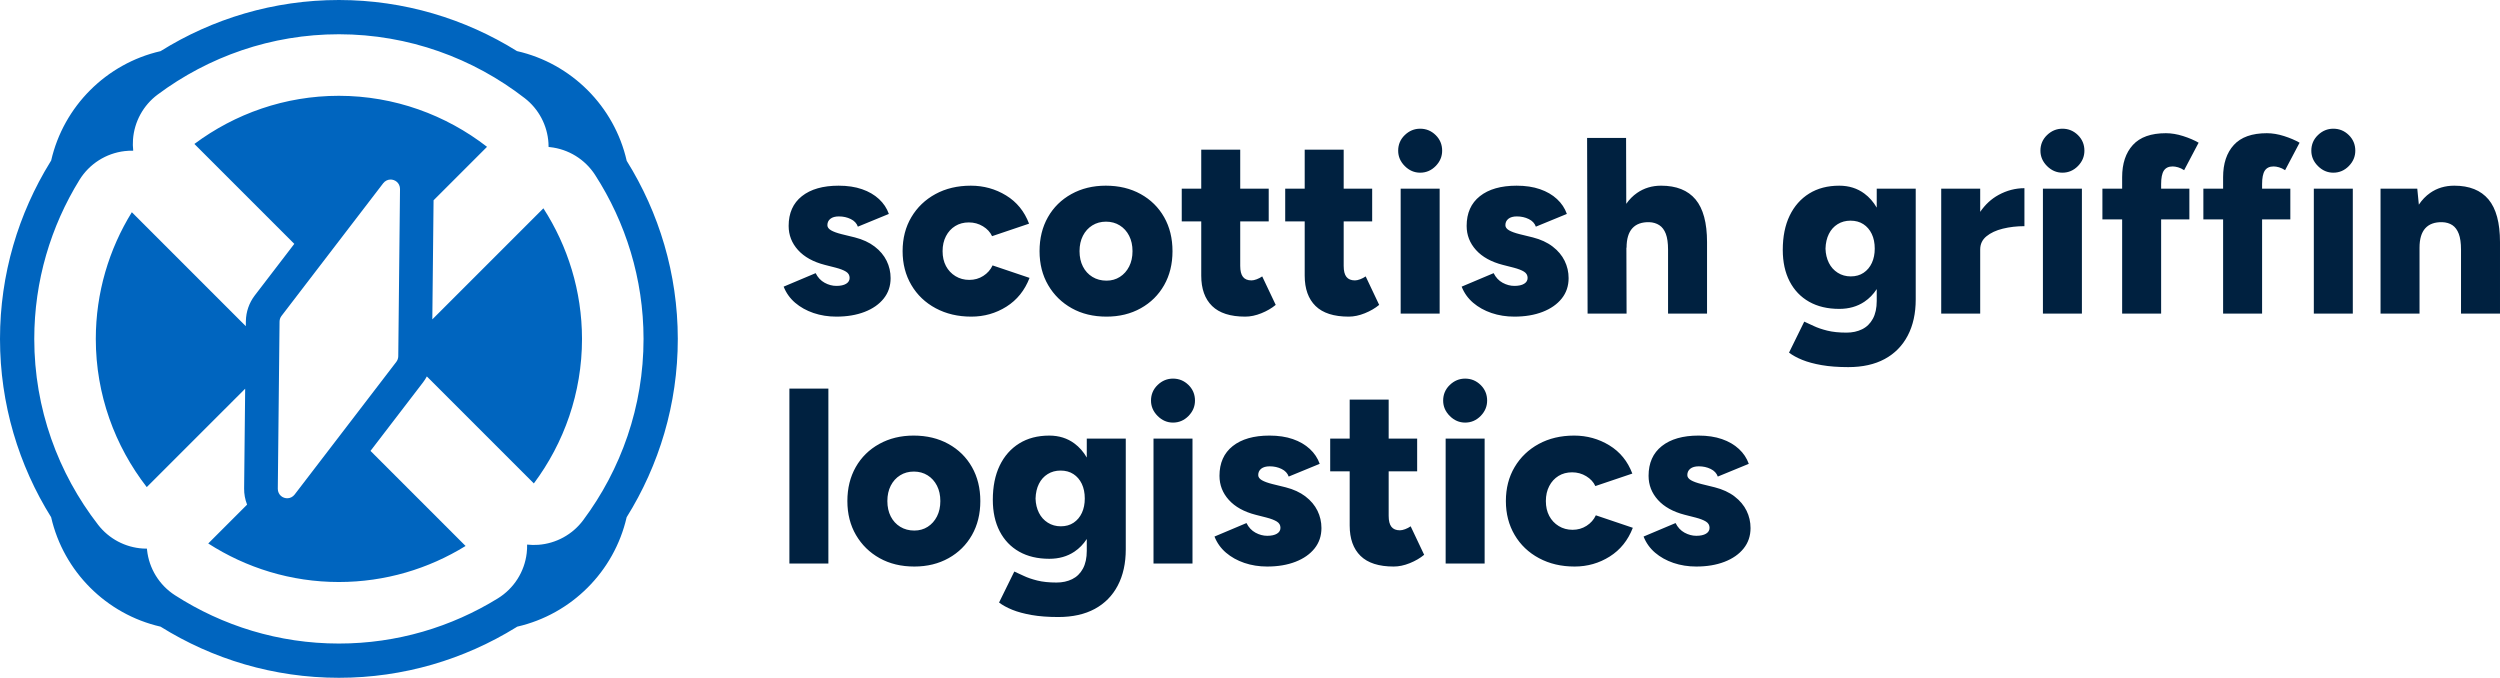 <?xml version="1.0" encoding="UTF-8"?><svg id="Layer_2" xmlns="http://www.w3.org/2000/svg" viewBox="0 0 242.54 65.757"><g id="Components"><g id="_275144b1-7678-442e-bf52-c1b6b167a742_1"><path d="m38.807,18.336c.002-.142-.029-.282-.091-.409-.218-.447-.766-.636-1.213-.418-.127.062-.238.153-.324.265l-9.871,12.879c-.119.157-.184.347-.187.543l-.17,16.226c-.002.141.029.281.091.408.218.448.766.637,1.213.419.127-.062.238-.153.324-.265l9.871-12.879c.119-.157.184-.347.188-.543l.169-16.226Zm-26.017,2.252l11.058,11.059.005-.496.001-.01c.015-.889.312-1.75.854-2.467l3.844-5.015-9.694-9.693c3.93-2.931,8.788-4.672,14.021-4.672,5.39.006,10.382,1.857,14.371,4.95l-5.187,5.187-.121,11.554,10.776-10.776c2.364,3.669,3.741,8.021,3.746,12.67,0,5.233-1.741,10.091-4.672,14.021l-10.381-10.381c-.104.196-.225.385-.361.565l-5.105,6.66,9.224,9.224c-3.588,2.214-7.801,3.496-12.29,3.496-4.651,0-9.005-1.376-12.676-3.739l3.768-3.768c-.196-.501-.294-1.035-.287-1.569l.101-9.678-9.548,9.547c-3.094-3.991-4.943-8.986-4.943-14.378,0-4.489,1.282-8.702,3.496-12.291Zm.134-5.968c-.275-.006-.551.006-.827.039-1.813.211-3.429,1.241-4.388,2.794-2.779,4.504-4.385,9.792-4.385,15.426,0,6.763,2.314,13.03,6.195,18.036,1.05,1.355,2.632,2.193,4.343,2.301.131.008.262.012.392.011.004.045.008.089.013.134.192,1.795,1.186,3.406,2.704,4.384,4.606,2.965,10.072,4.689,15.908,4.689,5.634,0,10.922-1.606,15.426-4.385,1.553-.959,2.583-2.575,2.794-4.389.033-.276.045-.552.039-.826.358.04.721.047,1.086.021,1.729-.126,3.318-.997,4.354-2.387,3.676-4.93,5.856-11.025,5.856-17.589v-.006c-.006-5.833-1.732-11.294-4.697-15.897-.977-1.517-2.589-2.511-4.384-2.703-.044-.005-.088-.009-.132-.013,0-.13-.004-.26-.012-.391-.108-1.711-.946-3.293-2.3-4.343-5.004-3.879-11.265-6.195-18.024-6.202h-.006c-6.564,0-12.659,2.18-17.59,5.855-1.39,1.037-2.26,2.626-2.386,4.355-.026.365-.019.728.021,1.086Zm-7.961,35.563C1.819,45.142,0,39.206,0,32.879c0-6.271,1.788-12.158,4.881-17.171.027-.044.054-.087.081-.13,1.205-5.262,5.351-9.409,10.613-10.615C20.616,1.818,26.552,0,32.879,0h.01c6.312.007,12.235,1.822,17.267,4.957,5.283,1.2,9.445,5.363,10.645,10.646,3.135,5.032,4.95,10.954,4.957,17.266v.01c0,6.327-1.819,12.263-4.963,17.303-1.206,5.263-5.353,9.408-10.616,10.614-.042.027-.086.054-.129.081-5.013,3.093-10.9,4.88-17.171,4.88-6.326,0-12.262-1.818-17.303-4.962-5.261-1.206-9.407-5.351-10.613-10.612Z" style="fill:#0065bf; fill-rule:evenodd;"/><path d="m164.569,54.963c-.792,0-1.532-.117-2.219-.351-.687-.235-1.281-.566-1.782-.994-.501-.429-.873-.95-1.115-1.564l3.103-1.309c.21.42.501.731.873.933.372.202.752.303,1.14.303.404,0,.719-.069.945-.206.227-.137.34-.327.34-.57,0-.258-.118-.46-.352-.606-.234-.145-.57-.275-1.006-.388l-1.043-.266c-1.131-.291-2-.772-2.606-1.443-.606-.671-.909-1.451-.909-2.34,0-1.244.428-2.206,1.285-2.885.857-.679,2.045-1.018,3.564-1.018.857,0,1.612.113,2.267.339.654.227,1.204.546,1.648.958.445.412.764.893.958,1.443l-3.006,1.236c-.113-.323-.344-.57-.691-.739-.348-.17-.732-.255-1.152-.255-.355,0-.63.077-.824.23-.194.154-.291.36-.291.619,0,.194.117.359.351.497.235.137.578.262,1.031.375l1.285.316c.759.194,1.398.489,1.915.885.517.396.905.856,1.164,1.382.259.525.388,1.087.388,1.685,0,.759-.222,1.418-.667,1.976-.444.557-1.063.99-1.855,1.297-.792.307-1.705.46-2.739.46Zm-11.808,0c-1.293,0-2.444-.27-3.454-.812-1.011-.541-1.799-1.293-2.364-2.255-.566-.961-.849-2.056-.849-3.285,0-1.244.283-2.344.849-3.297.565-.954,1.345-1.701,2.339-2.243.994-.541,2.138-.812,3.431-.812,1.244,0,2.384.315,3.418.946,1.035.63,1.778,1.543,2.231,2.739l-3.588,1.212c-.178-.388-.473-.707-.885-.957-.412-.251-.869-.376-1.37-.376s-.942.117-1.321.351c-.38.235-.679.562-.897.982-.219.421-.328.906-.328,1.455,0,.55.109,1.031.328,1.443.218.412.525.739.921.982.396.242.844.363,1.345.363.502,0,.954-.129,1.358-.388.404-.258.703-.598.897-1.018l3.588,1.212c-.468,1.213-1.216,2.142-2.242,2.788-1.027.647-2.162.97-3.407.97Zm-10.619-13.965c-.566,0-1.063-.214-1.491-.642-.428-.429-.642-.926-.642-1.491,0-.598.214-1.103.642-1.516.428-.412.925-.618,1.491-.618.582,0,1.083.206,1.503.618.421.413.631.918.631,1.516,0,.565-.21,1.062-.631,1.491-.42.428-.921.642-1.503.642Zm-1.891,13.674h3.782v-12.122h-3.782v12.122Zm-9.31-8.946h-1.891v-3.176h1.891v-3.782h3.782v3.782h2.764v3.176h-2.764v4.316c0,.484.089.84.267,1.066.178.227.452.34.824.34.146,0,.315-.037.509-.109.194-.073.372-.166.534-.279l1.309,2.764c-.388.323-.853.594-1.394.812-.542.218-1.063.327-1.564.327-1.438,0-2.509-.343-3.212-1.03-.703-.687-1.055-1.669-1.055-2.946v-5.261Zm-8.001,9.237c-.792,0-1.531-.117-2.218-.351-.687-.235-1.281-.566-1.782-.994-.501-.429-.873-.95-1.115-1.564l3.103-1.309c.21.42.501.731.873.933.371.202.751.303,1.139.303.404,0,.719-.069.946-.206.226-.137.339-.327.339-.57,0-.258-.117-.46-.351-.606-.235-.145-.57-.275-1.007-.388l-1.042-.266c-1.131-.291-2-.772-2.606-1.443-.606-.671-.91-1.451-.91-2.34,0-1.244.429-2.206,1.285-2.885.857-.679,2.045-1.018,3.564-1.018.857,0,1.613.113,2.267.339.655.227,1.204.546,1.649.958.444.412.764.893.958,1.443l-3.007,1.236c-.113-.323-.343-.57-.691-.739-.347-.17-.731-.255-1.151-.255-.356,0-.631.077-.825.23-.194.154-.291.36-.291.619,0,.194.118.359.352.497.234.137.578.262,1.03.375l1.285.316c.76.194,1.398.489,1.916.885.517.396.905.856,1.163,1.382.259.525.388,1.087.388,1.685,0,.759-.222,1.418-.666,1.976-.445.557-1.063.99-1.855,1.297-.792.307-1.705.46-2.74.46Zm-9.14-13.965c-.566,0-1.063-.214-1.491-.642-.428-.429-.643-.926-.643-1.491,0-.598.215-1.103.643-1.516.428-.412.925-.618,1.491-.618.582,0,1.083.206,1.503.618.42.413.63.918.63,1.516,0,.565-.21,1.062-.63,1.491-.42.428-.921.642-1.503.642Zm-1.891,13.674h3.782v-12.122h-3.782v12.122Zm-8.995-3.612c.485,0,.901-.117,1.249-.352.347-.234.614-.553.8-.957.186-.404.278-.865.278-1.382,0-.55-.097-1.027-.29-1.431-.194-.404-.465-.719-.813-.945-.347-.227-.763-.34-1.248-.34-.469,0-.885.113-1.249.34-.364.226-.646.541-.848.945-.203.404-.312.881-.328,1.431.016.517.125.978.328,1.382.202.404.488.723.86.957.372.235.792.352,1.261.352Zm2.521,1.231c-.324.501-.724.911-1.2,1.23-.687.46-1.499.691-2.436.691-1.132,0-2.106-.231-2.922-.691-.816-.461-1.446-1.12-1.891-1.976-.444-.857-.667-1.875-.667-3.055,0-1.293.223-2.4.667-3.322.445-.921,1.075-1.636,1.891-2.145.816-.509,1.79-.764,2.922-.764.937,0,1.749.255,2.436.764.476.352.876.807,1.2,1.365v-1.838h3.783v10.74c0,1.358-.259,2.53-.776,3.516-.517.986-1.261,1.741-2.231,2.267-.97.525-2.149.788-3.539.788-.986,0-1.847-.065-2.583-.194-.735-.13-1.361-.299-1.879-.509-.517-.21-.945-.445-1.285-.703l1.479-3.007c.259.113.566.255.922.424.355.17.792.32,1.309.449s1.139.194,1.867.194c.566,0,1.071-.109,1.515-.327.445-.219.792-.558,1.043-1.019.25-.46.375-1.038.375-1.733v-1.145Zm-16.729-.819c.485,0,.918-.121,1.298-.364.379-.242.678-.578.897-1.006.218-.428.327-.925.327-1.491s-.109-1.063-.327-1.491c-.219-.428-.522-.764-.91-1.006-.387-.243-.832-.364-1.333-.364s-.946.121-1.333.364c-.388.242-.691.578-.91,1.006-.218.428-.327.925-.327,1.491s.109,1.063.327,1.491c.219.428.526.764.922,1.006.396.243.852.364,1.369.364Zm0,3.491c-1.276,0-2.4-.27-3.37-.812-.969-.541-1.733-1.289-2.291-2.243-.557-.953-.836-2.052-.836-3.297,0-1.244.271-2.344.812-3.297.542-.954,1.301-1.701,2.279-2.243.978-.541,2.089-.812,3.334-.812,1.277,0,2.404.271,3.382.812.978.542,1.737,1.289,2.279,2.243.541.953.812,2.053.812,3.297,0,1.245-.271,2.344-.812,3.297-.542.954-1.297,1.702-2.267,2.243-.97.542-2.077.812-3.322.812Zm-12.122-.291h3.782v-16.971h-3.782v16.971Zm158.149-30.645v6.4h-3.782v-12.122h3.564l.152,1.55c.31-.464.675-.843,1.097-1.138.671-.469,1.45-.703,2.339-.703,1.471,0,2.578.445,3.322,1.334.743.889,1.115,2.27,1.115,4.145v6.934h-3.782v-6.206c0-.647-.073-1.16-.218-1.54-.146-.38-.352-.658-.618-.836-.267-.178-.594-.275-.982-.291-.728-.016-1.277.182-1.649.594s-.558,1.038-.558,1.879Zm-8.364-7.274c-.566,0-1.063-.214-1.491-.642-.429-.428-.643-.925-.643-1.491,0-.598.214-1.103.643-1.516.428-.412.925-.618,1.491-.618.582,0,1.083.206,1.503.618.42.413.63.918.63,1.516,0,.566-.21,1.063-.63,1.491-.42.428-.921.642-1.503.642Zm-1.891,13.674h3.782v-12.122h-3.782v12.122Zm-8.801-9.14h-1.915v-2.982h1.915v-1.115c0-1.326.347-2.368,1.042-3.128.695-.76,1.762-1.139,3.201-1.139.533,0,1.091.093,1.673.278.581.186,1.083.401,1.503.643l-1.406,2.667c-.194-.129-.388-.222-.582-.279-.194-.056-.372-.085-.534-.085-.388,0-.67.134-.848.4-.178.267-.267.707-.267,1.322v.436h2.74v2.982h-2.74v9.14h-3.782v-9.14Zm-9.795,0h-1.915v-2.982h1.915v-1.115c0-1.326.347-2.368,1.042-3.128.695-.76,1.762-1.139,3.201-1.139.533,0,1.091.093,1.673.278.582.186,1.083.401,1.503.643l-1.406,2.667c-.194-.129-.388-.222-.582-.279-.194-.056-.372-.085-.534-.085-.388,0-.67.134-.848.4-.178.267-.267.707-.267,1.322v.436h2.74v2.982h-2.74v9.14h-3.782v-9.14Zm-5.795-4.534c-.565,0-1.062-.214-1.491-.642-.428-.428-.642-.925-.642-1.491,0-.598.214-1.103.642-1.516.429-.412.926-.618,1.491-.618.582,0,1.083.206,1.504.618.42.413.63.918.63,1.516,0,.566-.21,1.063-.63,1.491-.421.428-.922.642-1.504.642Zm-1.891,13.674h3.782v-12.122h-3.782v12.122Zm-6.085-6.23v6.23h-3.782v-12.122h3.782v2.249c.489-.714,1.083-1.262,1.782-1.643.8-.436,1.636-.654,2.509-.654v3.685c-.743,0-1.442.081-2.097.242-.655.162-1.184.408-1.588.74-.404.331-.606.755-.606,1.273Zm-12.559,2.618c.485,0,.901-.117,1.249-.352.347-.234.614-.553.8-.957s.279-.865.279-1.382c0-.55-.097-1.027-.291-1.431-.194-.404-.465-.719-.813-.945-.347-.226-.763-.34-1.248-.34-.469,0-.885.114-1.249.34-.364.226-.646.541-.848.945-.202.404-.312.881-.328,1.431.016.517.126.978.328,1.382.202.404.489.723.86.957.372.235.792.352,1.261.352Zm2.521,1.231c-.324.501-.724.911-1.2,1.23-.687.46-1.499.691-2.436.691-1.132,0-2.106-.231-2.922-.691-.816-.461-1.446-1.119-1.891-1.976-.444-.857-.667-1.875-.667-3.055,0-1.293.223-2.4.667-3.322.445-.921,1.075-1.636,1.891-2.145.816-.509,1.79-.764,2.922-.764.937,0,1.749.255,2.436.764.476.352.876.807,1.2,1.365v-1.838h3.783v10.74c0,1.358-.259,2.53-.776,3.516-.517.986-1.261,1.742-2.231,2.267-.969.525-2.149.788-3.539.788-.986,0-1.847-.065-2.583-.194-.735-.129-1.361-.299-1.879-.509-.517-.21-.945-.445-1.284-.703l1.478-3.007c.259.113.566.255.922.425.355.169.792.319,1.309.448.517.129,1.139.194,1.867.194.566,0,1.071-.109,1.515-.327.445-.218.792-.558,1.043-1.019.25-.46.375-1.038.375-1.733v-1.145Zm-24.287-4.019l.018,6.4h-3.782l-.048-17.044h3.782l.018,6.392c.297-.428.647-.78,1.049-1.058.678-.469,1.454-.703,2.327-.703,1.487,0,2.602.445,3.346,1.334.743.889,1.115,2.27,1.115,4.145v6.934h-3.782v-6.206c0-.647-.073-1.16-.218-1.54-.146-.38-.356-.658-.631-.836-.274-.178-.598-.275-.969-.291-.728-.016-1.277.182-1.649.594-.372.412-.558,1.038-.558,1.879h-.018Zm-10.868,6.691c-.792,0-1.531-.117-2.218-.351-.687-.235-1.281-.566-1.782-.994-.501-.429-.873-.95-1.115-1.564l3.103-1.309c.21.42.501.731.873.933.372.202.751.303,1.139.303.404,0,.72-.068.946-.206.226-.137.339-.327.339-.57,0-.258-.117-.46-.351-.606-.235-.145-.57-.274-1.006-.388l-1.043-.266c-1.131-.291-2-.772-2.606-1.443-.606-.671-.909-1.451-.909-2.339,0-1.245.428-2.207,1.285-2.886.856-.678,2.044-1.018,3.564-1.018.856,0,1.612.113,2.267.34.654.226,1.204.545,1.648.957.445.412.764.893.958,1.443l-3.007,1.236c-.113-.323-.343-.57-.691-.739-.347-.17-.731-.255-1.151-.255-.356,0-.631.077-.824.231-.194.153-.291.359-.291.618,0,.194.117.359.351.497.235.137.578.262,1.031.376l1.285.315c.759.194,1.398.489,1.915.885.517.396.905.856,1.164,1.382.258.525.388,1.087.388,1.685,0,.759-.223,1.418-.667,1.976-.445.557-1.063.99-1.855,1.297-.792.307-1.705.46-2.74.46Zm-9.14-13.965c-.566,0-1.063-.214-1.491-.642-.428-.428-.642-.925-.642-1.491,0-.598.214-1.103.642-1.516.428-.412.925-.618,1.491-.618.582,0,1.083.206,1.503.618.421.413.631.918.631,1.516,0,.566-.21,1.063-.631,1.491-.42.428-.921.642-1.503.642Zm-1.891,13.674h3.782v-12.122h-3.782v12.122Zm-9.31-8.946h-1.891v-3.176h1.891v-3.782h3.782v3.782h2.764v3.176h-2.764v4.316c0,.485.089.84.267,1.066.178.227.452.34.824.34.146,0,.315-.036.509-.109s.372-.166.534-.279l1.309,2.764c-.388.323-.853.594-1.394.812-.542.218-1.063.327-1.564.327-1.438,0-2.509-.343-3.212-1.03-.703-.687-1.055-1.669-1.055-2.946v-5.261Zm-10.037,0h-1.892v-3.176h1.892v-3.782h3.782v3.782h2.764v3.176h-2.764v4.316c0,.485.089.84.266,1.066.178.227.453.34.825.34.145,0,.315-.036.509-.109s.372-.166.533-.279l1.31,2.764c-.388.323-.853.594-1.395.812-.541.218-1.062.327-1.563.327-1.439,0-2.51-.343-3.213-1.03-.703-.687-1.054-1.669-1.054-2.946v-5.261Zm-9.189,5.746c.485,0,.917-.121,1.297-.364.38-.242.679-.577.897-1.006.218-.428.327-.925.327-1.491,0-.565-.109-1.062-.327-1.491-.218-.428-.521-.764-.909-1.006-.388-.242-.833-.364-1.334-.364s-.945.122-1.333.364c-.388.242-.691.578-.909,1.006-.219.429-.328.926-.328,1.491,0,.566.109,1.063.328,1.491.218.429.525.764.921,1.006.396.243.853.364,1.37.364Zm0,3.491c-1.277,0-2.4-.27-3.37-.812-.97-.541-1.734-1.289-2.291-2.242-.558-.954-.837-2.053-.837-3.298,0-1.244.271-2.343.812-3.297.542-.954,1.301-1.701,2.279-2.243.978-.541,2.089-.812,3.334-.812,1.277,0,2.404.271,3.382.812.978.542,1.738,1.289,2.279,2.243.542.954.812,2.053.812,3.297,0,1.245-.27,2.344-.812,3.298-.541.953-1.297,1.701-2.267,2.242-.969.542-2.077.812-3.321.812Zm-13.117,0c-1.293,0-2.444-.27-3.455-.812-1.01-.541-1.798-1.293-2.363-2.255-.566-.961-.849-2.056-.849-3.285,0-1.244.283-2.343.849-3.297.565-.954,1.345-1.701,2.339-2.243.994-.541,2.138-.812,3.431-.812,1.244,0,2.384.315,3.418.946,1.035.63,1.778,1.543,2.231,2.739l-3.588,1.213c-.178-.388-.473-.708-.885-.958-.412-.251-.869-.376-1.37-.376s-.942.117-1.321.352c-.38.234-.679.561-.898.982-.218.42-.327.905-.327,1.454,0,.55.109,1.031.327,1.443.219.412.526.739.922.982.396.242.844.363,1.345.363s.954-.129,1.358-.388c.404-.258.703-.598.897-1.018l3.588,1.212c-.468,1.213-1.216,2.142-2.242,2.789-1.027.646-2.162.969-3.407.969Zm-13.092,0c-.792,0-1.531-.117-2.218-.351-.687-.235-1.281-.566-1.782-.994-.501-.429-.873-.95-1.116-1.564l3.104-1.309c.21.42.501.731.873.933.371.202.751.303,1.139.303.404,0,.719-.068.946-.206.226-.137.339-.327.339-.57,0-.258-.117-.46-.352-.606-.234-.145-.569-.274-1.006-.388l-1.042-.266c-1.132-.291-2-.772-2.607-1.443-.606-.671-.909-1.451-.909-2.339,0-1.245.429-2.207,1.285-2.886.857-.678,2.045-1.018,3.564-1.018.857,0,1.613.113,2.267.34.655.226,1.204.545,1.649.957.444.412.764.893.957,1.443l-3.006,1.236c-.113-.323-.343-.57-.691-.739-.347-.17-.731-.255-1.151-.255-.356,0-.631.077-.825.231-.194.153-.291.359-.291.618,0,.194.117.359.352.497.234.137.578.262,1.03.376l1.285.315c.76.194,1.398.489,1.916.885.517.396.905.856,1.163,1.382.259.525.388,1.087.388,1.685,0,.759-.222,1.418-.667,1.976-.444.557-1.062.99-1.854,1.297-.792.307-1.705.46-2.74.46Z" style="fill:#002140; fill-rule:evenodd;"/></g></g></svg>